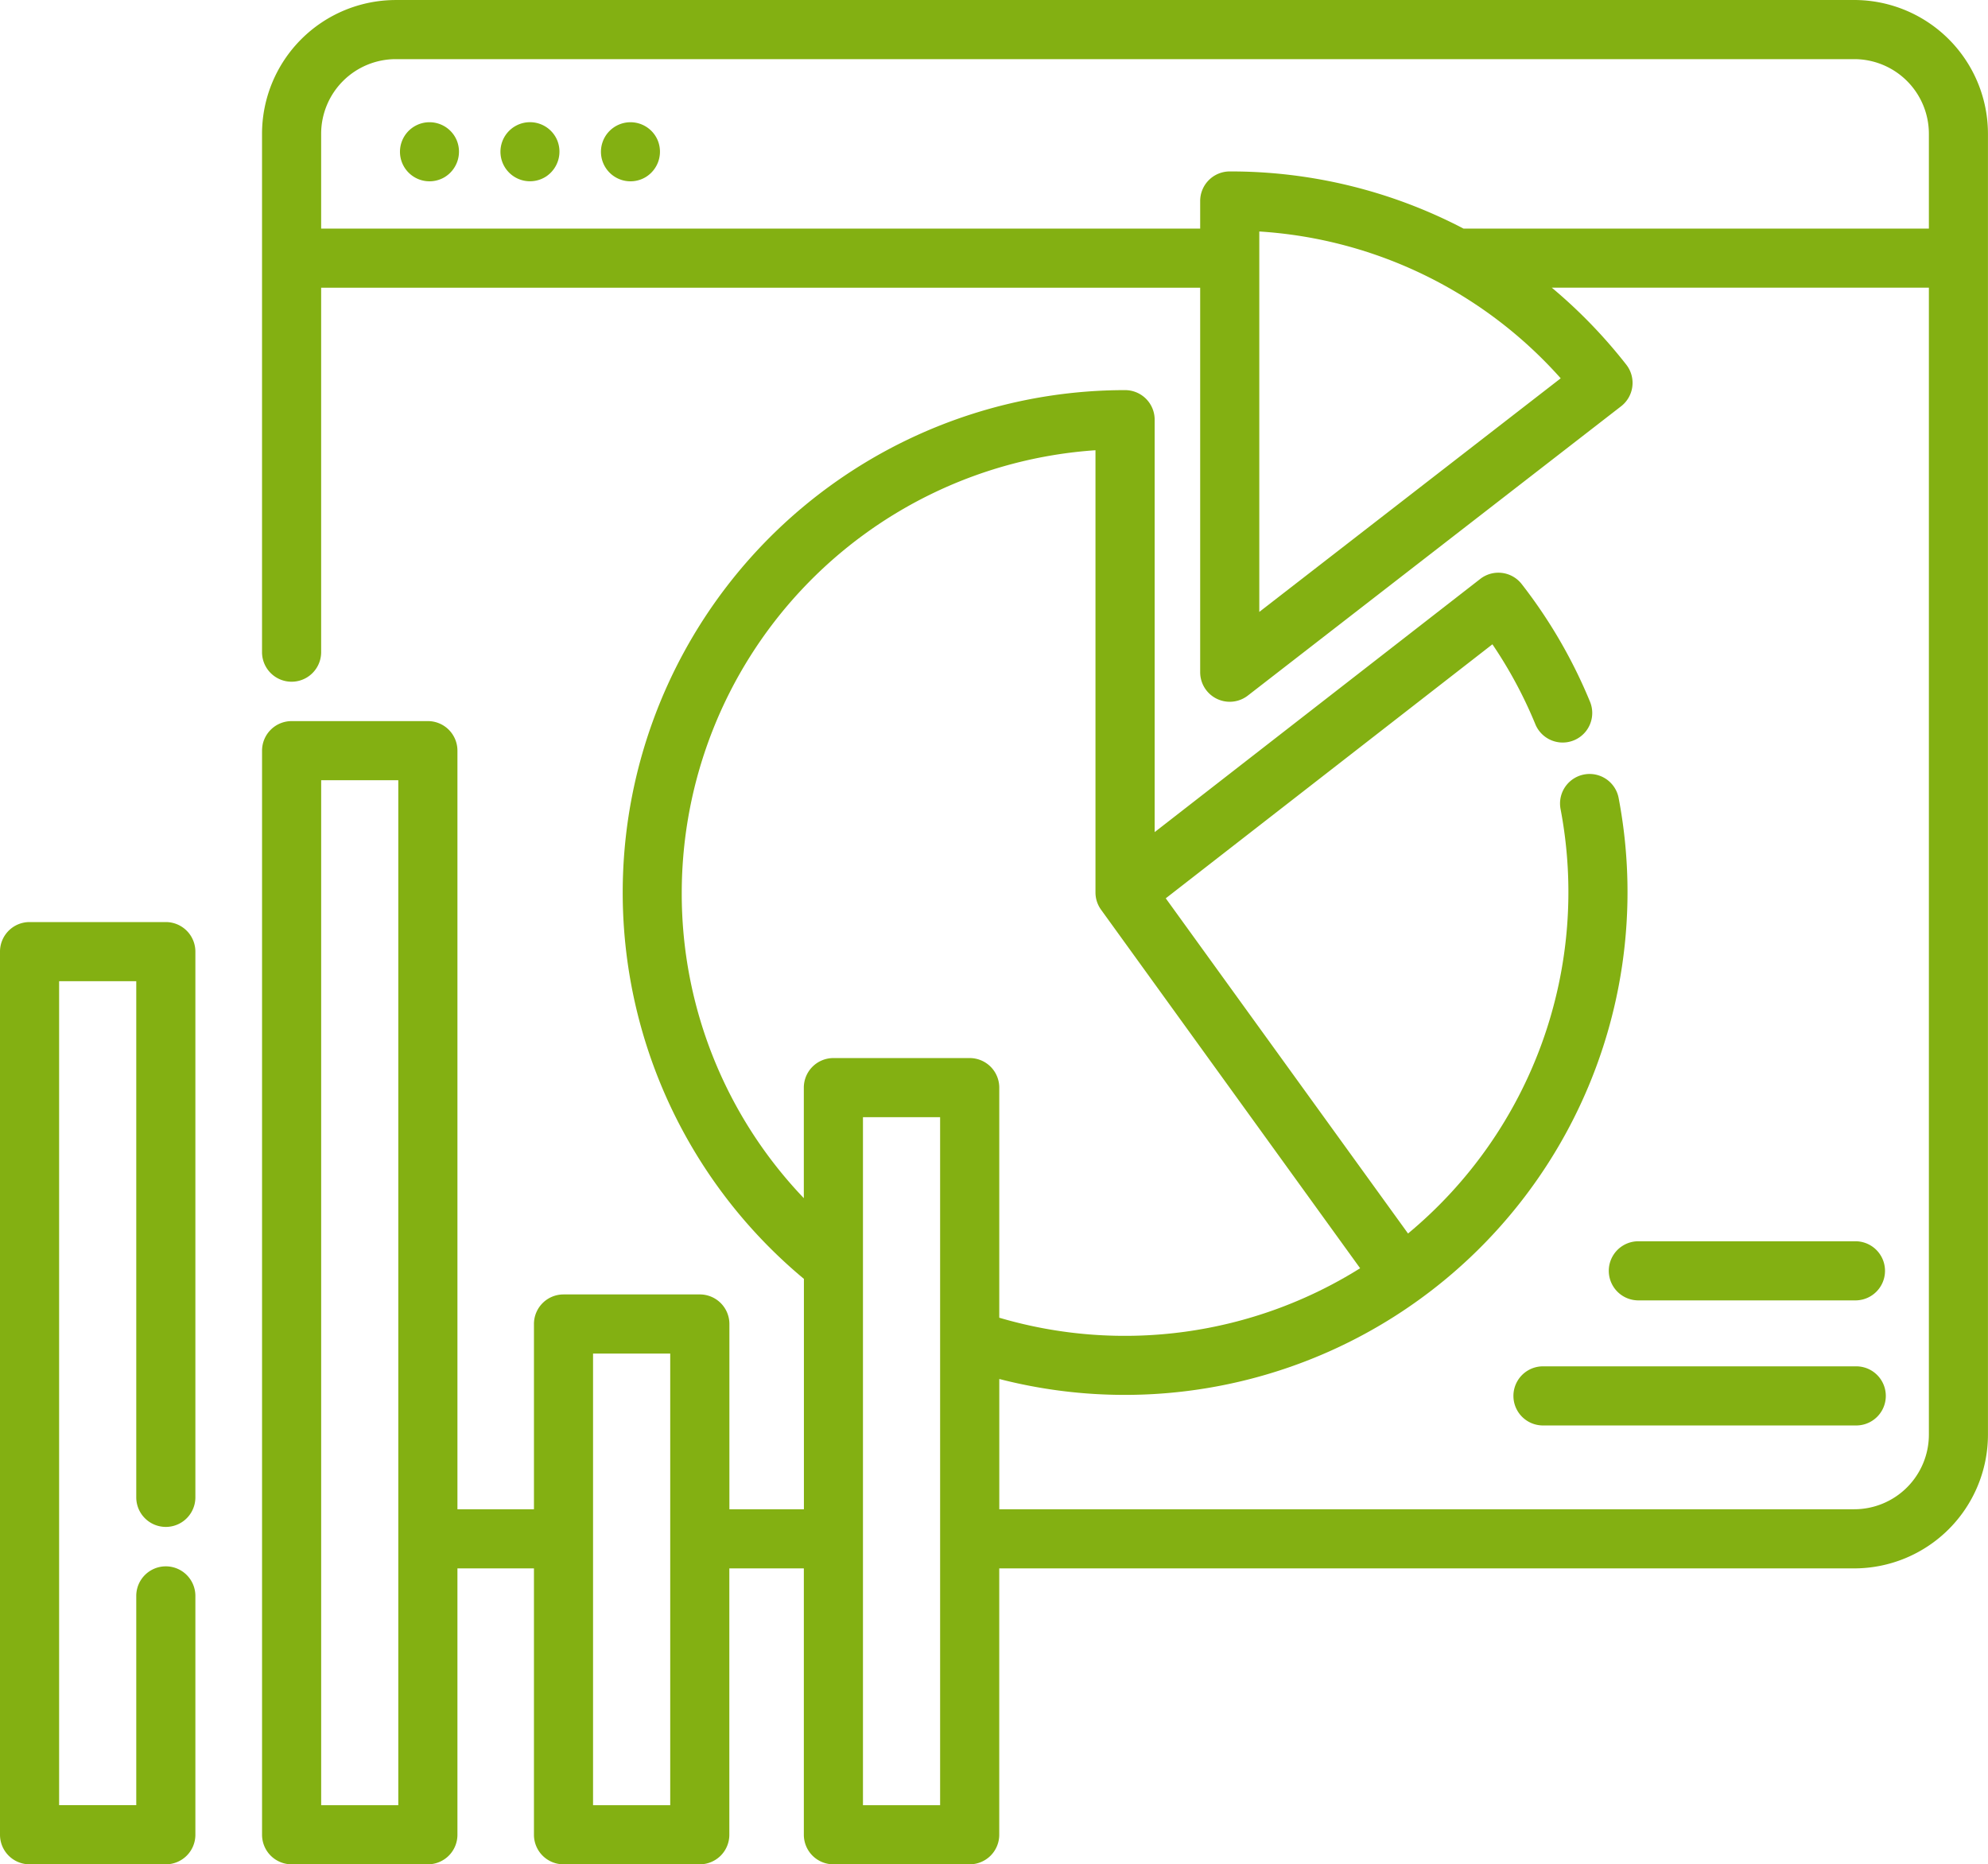 <svg xmlns="http://www.w3.org/2000/svg" width="92.074" height="86.343" viewBox="0 0 92.074 86.343"><defs><style>.a{fill:#83b012;}</style></defs><path class="a" d="M657.625,1351.475a1.368,1.368,0,1,0-.571,1.705A1.381,1.381,0,0,0,657.625,1351.475Z" transform="translate(-636.469 -1344.971)"></path><path class="a" d="M668.05,1351.475a1.368,1.368,0,1,0-.562,1.7A1.379,1.379,0,0,0,668.05,1351.475Z" transform="translate(-637.586 -1344.971)"></path><path class="a" d="M662.838,1351.471a1.368,1.368,0,1,0-.516,1.67A1.383,1.383,0,0,0,662.838,1351.471Z" transform="translate(-637.028 -1344.968)"></path><g transform="translate(0)"><path class="a" d="M703.482,1354.875a23.26,23.26,0,0,0-10.826-2.646,1.369,1.369,0,0,0-1.369,1.369v1.278H650.575v-4.393a3.458,3.458,0,0,1,3.454-3.455h67.554a3.458,3.458,0,0,1,3.454,3.455v4.393Zm-9.457,17.754V1355.01a20.4,20.4,0,0,1,13.96,6.8Zm-18.356,55.266v-31.866h3.573v31.866Zm-8.393-42.269a20.558,20.558,0,0,1,19.162-20.485v20.485a1.36,1.36,0,0,0,.262.8l0,0,11.995,16.6a20.537,20.537,0,0,1-16.713,2.291v-10.656a1.369,1.369,0,0,0-1.37-1.369H674.3a1.369,1.369,0,0,0-1.37,1.369v5.119A20.4,20.4,0,0,1,667.276,1385.625Zm-4.108,42.269v-20.916h3.574v20.916Zm-12.592,0v-47.471h3.572v47.471Zm71.007-83.605H654.029a6.2,6.2,0,0,0-6.192,6.193v24.01a1.369,1.369,0,0,0,2.738,0v-16.88h40.712v17.809a1.369,1.369,0,0,0,2.207,1.082l17.289-13.4a1.37,1.37,0,0,0,.24-1.925,23.574,23.574,0,0,0-3.452-3.568h17.466v53.123a3.458,3.458,0,0,1-3.454,3.454h-39.6v-6.033a23.286,23.286,0,0,0,28.682-26.922,1.369,1.369,0,0,0-2.689.515,20.546,20.546,0,0,1-7.062,19.669l-11.221-15.524,15.129-11.764a20.468,20.468,0,0,1,1.994,3.715,1.369,1.369,0,0,0,2.533-1.039,23.271,23.271,0,0,0-3.17-5.464,1.368,1.368,0,0,0-1.92-.24l-15.08,11.726v-19.1a1.369,1.369,0,0,0-1.369-1.37,23.269,23.269,0,0,0-14.876,41.161v10.671h-3.451v-8.58a1.369,1.369,0,0,0-1.37-1.37H661.8a1.369,1.369,0,0,0-1.369,1.37v8.58h-3.544v-35.134a1.368,1.368,0,0,0-1.369-1.369h-6.311a1.369,1.369,0,0,0-1.369,1.369v50.208a1.369,1.369,0,0,0,1.369,1.369h6.311a1.368,1.368,0,0,0,1.369-1.369v-12.336h3.544v12.336a1.368,1.368,0,0,0,1.369,1.369h6.31a1.368,1.368,0,0,0,1.37-1.369v-12.336h3.451v12.336a1.369,1.369,0,0,0,1.37,1.369h6.31a1.369,1.369,0,0,0,1.37-1.369v-12.336h39.6a6.2,6.2,0,0,0,6.192-6.192v-60.253A6.2,6.2,0,0,0,721.583,1344.289Z" transform="translate(-635.701 -1344.289)"></path><path class="a" d="M641.924,1392.121h-6.31a1.369,1.369,0,0,0-1.37,1.37v40.9a1.369,1.369,0,0,0,1.37,1.369h6.31a1.369,1.369,0,0,0,1.369-1.369v-11.062a1.369,1.369,0,1,0-2.738,0v9.692h-3.573v-38.162h3.573v23.906a1.369,1.369,0,1,0,2.738,0v-25.275A1.37,1.37,0,0,0,641.924,1392.121Z" transform="translate(-634.244 -1349.417)"></path></g><path class="a" d="M728.632,1415.168H714.124a1.369,1.369,0,1,0,0,2.738h14.509a1.369,1.369,0,0,0,0-2.738Z" transform="translate(-642.661 -1351.888)"></path><path class="a" d="M729.158,1408.68H719.03a1.369,1.369,0,0,0,0,2.737h10.129a1.369,1.369,0,0,0,0-2.737Z" transform="translate(-643.187 -1351.192)"></path></svg>